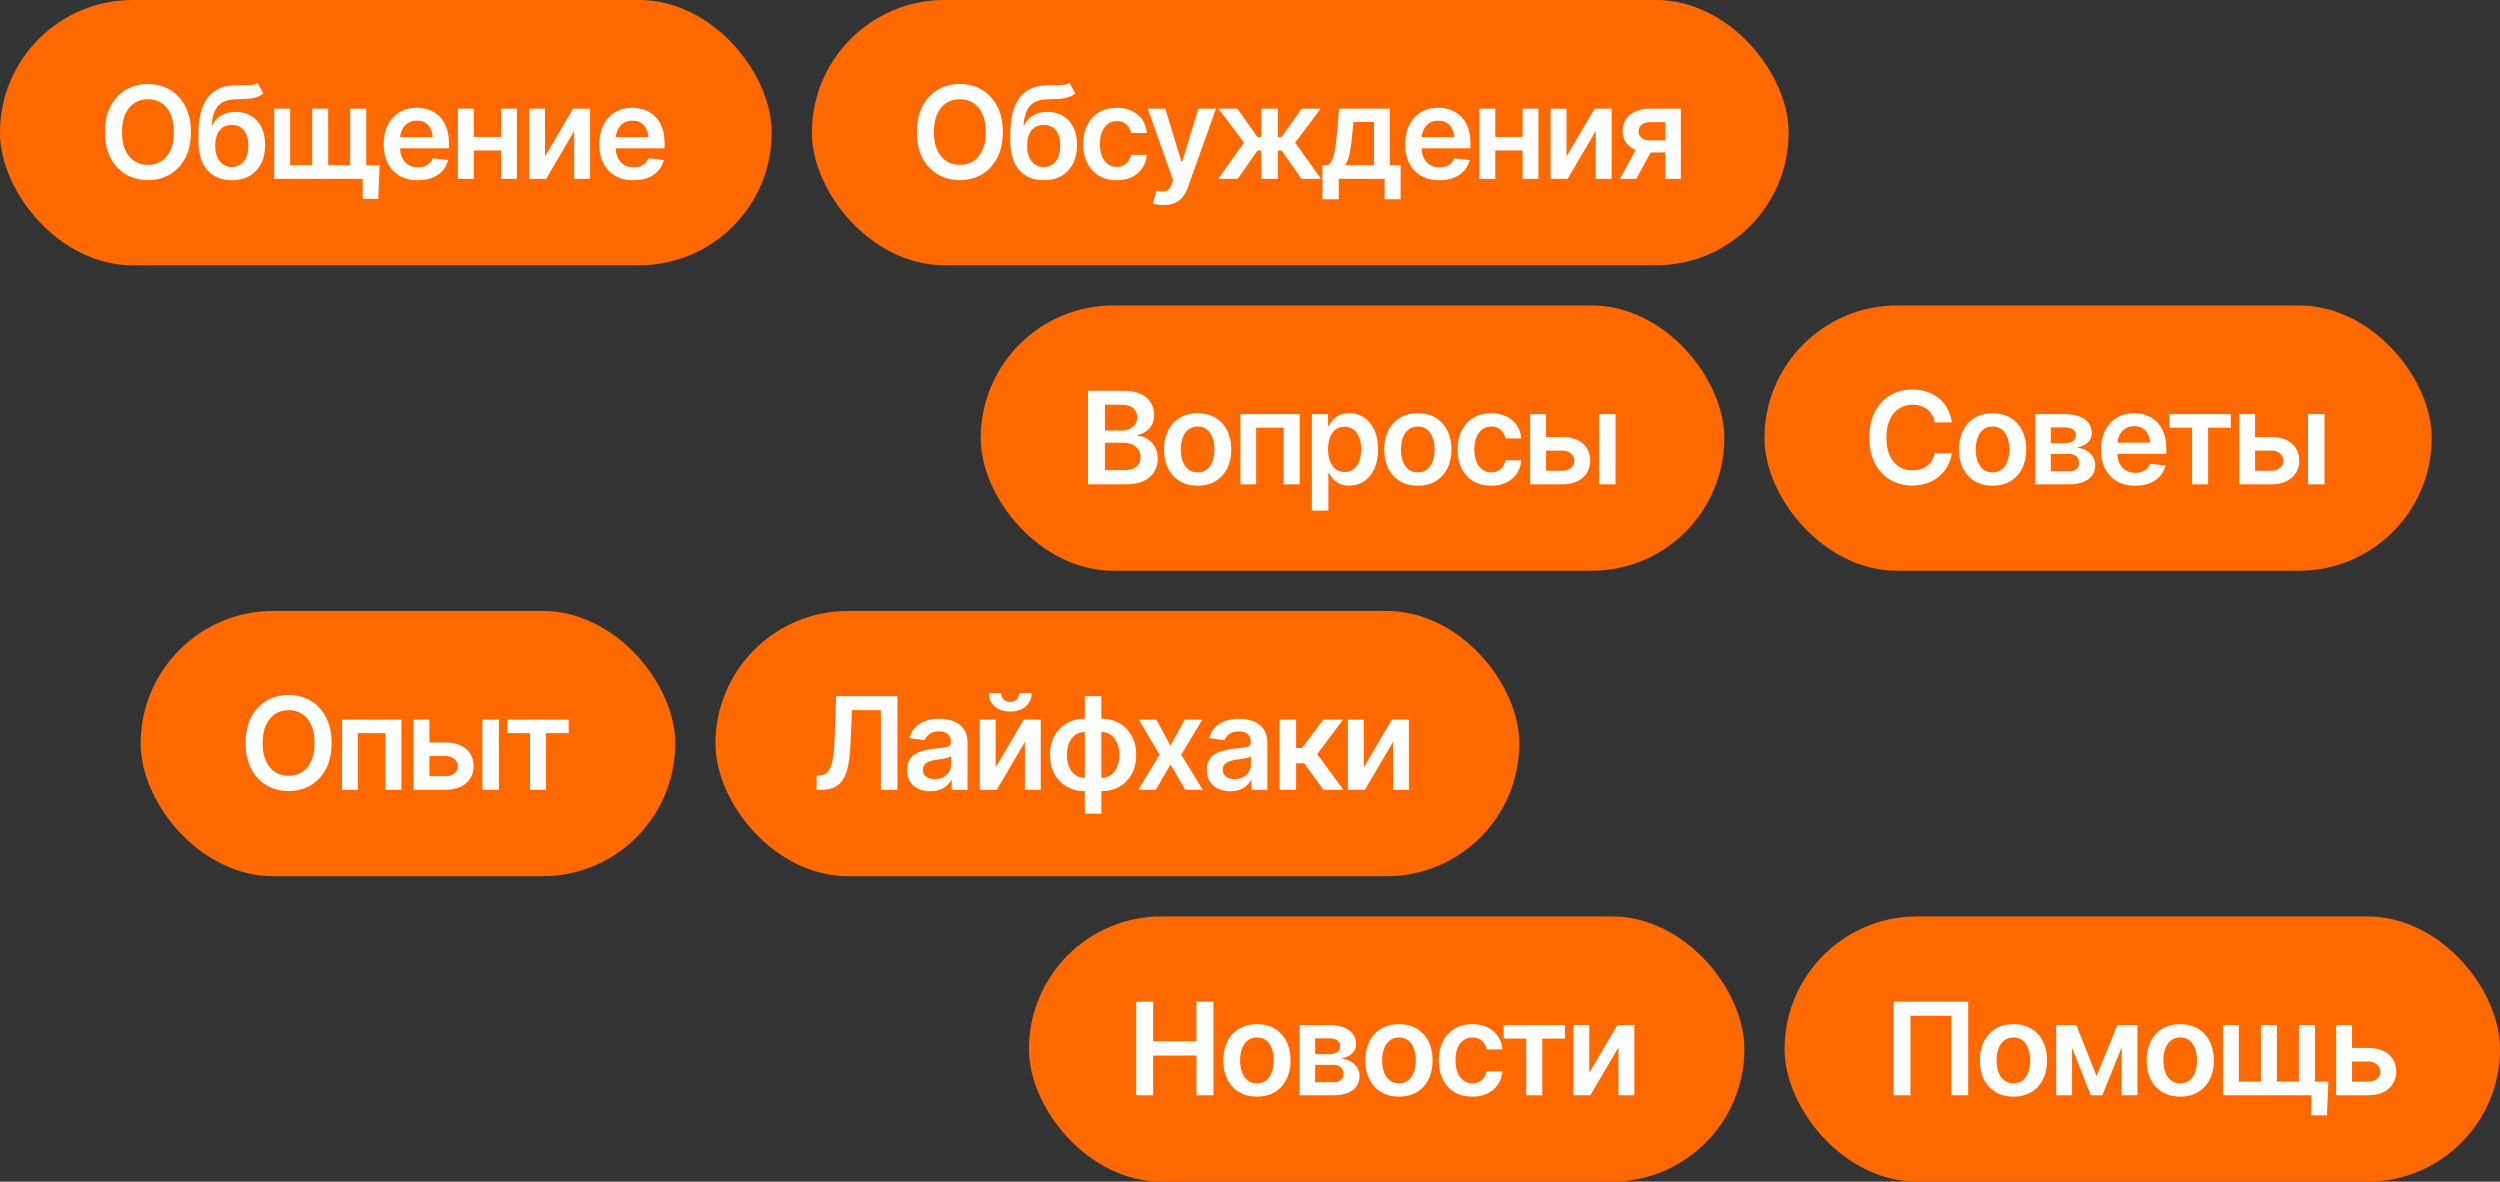 <?xml version="1.0" encoding="UTF-8"?> <svg xmlns="http://www.w3.org/2000/svg" width="622" height="294" viewBox="0 0 622 294" fill="none"><rect x="0" y="0" width="622" height="294" fill="#333333" stroke="none"/><rect width="192" height="66" rx="33" fill="#FF6900"></rect><path d="M36.812 44.812C34.781 44.812 32.953 44.339 31.328 43.391C29.713 42.443 28.438 41.078 27.5 39.297C26.573 37.516 26.109 35.375 26.109 32.875C26.109 30.365 26.573 28.219 27.5 26.438C28.438 24.646 29.713 23.276 31.328 22.328C32.953 21.38 34.781 20.906 36.812 20.906C38.854 20.906 40.677 21.38 42.281 22.328C43.885 23.276 45.156 24.646 46.094 26.438C47.031 28.219 47.5 30.365 47.5 32.875C47.5 35.375 47.031 37.516 46.094 39.297C45.156 41.078 43.885 42.443 42.281 43.391C40.677 44.339 38.854 44.812 36.812 44.812ZM36.812 41.031C38.073 41.031 39.188 40.719 40.156 40.094C41.125 39.469 41.885 38.552 42.438 37.344C42.99 36.125 43.266 34.635 43.266 32.875C43.266 31.104 42.99 29.609 42.438 28.391C41.885 27.172 41.125 26.25 40.156 25.625C39.188 25 38.073 24.688 36.812 24.688C35.552 24.688 34.432 25 33.453 25.625C32.484 26.25 31.724 27.172 31.172 28.391C30.62 29.609 30.344 31.104 30.344 32.875C30.344 34.635 30.62 36.125 31.172 37.344C31.724 38.552 32.484 39.469 33.453 40.094C34.432 40.719 35.552 41.031 36.812 41.031ZM64.062 20.594L65.516 23.234C65.005 23.682 64.432 24.005 63.797 24.203C63.172 24.401 62.432 24.531 61.578 24.594C60.734 24.646 59.734 24.682 58.578 24.703C57.276 24.734 56.214 24.979 55.391 25.438C54.568 25.896 53.932 26.594 53.484 27.531C53.047 28.469 52.766 29.667 52.641 31.125H52.828C53.37 30.052 54.13 29.234 55.109 28.672C56.099 28.109 57.255 27.828 58.578 27.828C60.026 27.828 61.302 28.151 62.406 28.797C63.521 29.443 64.391 30.38 65.016 31.609C65.651 32.839 65.963 34.328 65.953 36.078C65.963 37.87 65.63 39.422 64.953 40.734C64.276 42.047 63.318 43.062 62.078 43.781C60.839 44.49 59.375 44.844 57.688 44.844C55.135 44.844 53.109 44.016 51.609 42.359C50.12 40.693 49.37 38.26 49.359 35.062V33.516C49.37 29.401 50.135 26.338 51.656 24.328C53.188 22.307 55.458 21.271 58.469 21.219C59.365 21.198 60.167 21.193 60.875 21.203C61.583 21.213 62.203 21.182 62.734 21.109C63.266 21.026 63.708 20.854 64.062 20.594ZM57.703 41.562C58.547 41.552 59.271 41.333 59.875 40.906C60.49 40.469 60.964 39.849 61.297 39.047C61.63 38.245 61.792 37.292 61.781 36.188C61.792 35.104 61.63 34.182 61.297 33.422C60.964 32.651 60.49 32.068 59.875 31.672C59.26 31.276 58.521 31.078 57.656 31.078C57.021 31.078 56.453 31.193 55.953 31.422C55.453 31.641 55.021 31.969 54.656 32.406C54.302 32.844 54.031 33.38 53.844 34.016C53.656 34.651 53.557 35.375 53.547 36.188C53.536 37.823 53.901 39.125 54.641 40.094C55.38 41.062 56.401 41.552 57.703 41.562ZM94.453 41.125L94.109 49.5H90.234V44.5H88.172V41.125H94.453ZM68.234 27.031H72.188V41.109H77.672V27.031H81.656V41.109H87.125V27.031H91.125V44.5H68.234V27.031ZM103.938 44.844C102.188 44.844 100.677 44.479 99.406 43.75C98.135 43.01 97.156 41.969 96.469 40.625C95.792 39.281 95.453 37.698 95.453 35.875C95.453 34.073 95.792 32.495 96.469 31.141C97.146 29.776 98.099 28.713 99.328 27.953C100.557 27.193 102.005 26.812 103.672 26.812C104.745 26.812 105.76 26.984 106.719 27.328C107.688 27.672 108.542 28.203 109.281 28.922C110.031 29.641 110.62 30.557 111.047 31.672C111.474 32.776 111.688 34.094 111.688 35.625V36.906H97.375V34.141H109.641L107.719 34.953C107.719 33.964 107.568 33.104 107.266 32.375C106.964 31.635 106.516 31.057 105.922 30.641C105.328 30.224 104.589 30.016 103.703 30.016C102.818 30.016 102.062 30.224 101.438 30.641C100.812 31.057 100.339 31.62 100.016 32.328C99.693 33.026 99.531 33.807 99.531 34.672V36.594C99.531 37.656 99.713 38.568 100.078 39.328C100.453 40.078 100.974 40.651 101.641 41.047C102.318 41.443 103.104 41.641 104 41.641C104.583 41.641 105.115 41.557 105.594 41.391C106.083 41.224 106.5 40.974 106.844 40.641C107.198 40.297 107.469 39.875 107.656 39.375L111.5 39.828C111.25 40.839 110.786 41.724 110.109 42.484C109.443 43.234 108.583 43.818 107.531 44.234C106.49 44.641 105.292 44.844 103.938 44.844ZM125.891 34.062V37.438H116.625V34.062H125.891ZM117.875 27.031V44.5H113.922V27.031H117.875ZM128.609 27.031V44.5H124.656V27.031H128.609ZM135.594 38.922L142.594 27.031H146.812V44.5H142.859V32.594L135.875 44.5H131.641V27.031H135.594V38.922ZM157.594 44.844C155.844 44.844 154.333 44.479 153.062 43.75C151.792 43.01 150.812 41.969 150.125 40.625C149.448 39.281 149.109 37.698 149.109 35.875C149.109 34.073 149.448 32.495 150.125 31.141C150.802 29.776 151.755 28.713 152.984 27.953C154.214 27.193 155.661 26.812 157.328 26.812C158.401 26.812 159.417 26.984 160.375 27.328C161.344 27.672 162.198 28.203 162.938 28.922C163.688 29.641 164.276 30.557 164.703 31.672C165.13 32.776 165.344 34.094 165.344 35.625V36.906H151.031V34.141H163.297L161.375 34.953C161.375 33.964 161.224 33.104 160.922 32.375C160.62 31.635 160.172 31.057 159.578 30.641C158.984 30.224 158.245 30.016 157.359 30.016C156.474 30.016 155.719 30.224 155.094 30.641C154.469 31.057 153.995 31.62 153.672 32.328C153.349 33.026 153.188 33.807 153.188 34.672V36.594C153.188 37.656 153.37 38.568 153.734 39.328C154.109 40.078 154.63 40.651 155.297 41.047C155.974 41.443 156.76 41.641 157.656 41.641C158.24 41.641 158.771 41.557 159.25 41.391C159.74 41.224 160.156 40.974 160.5 40.641C160.854 40.297 161.125 39.875 161.312 39.375L165.156 39.828C164.906 40.839 164.443 41.724 163.766 42.484C163.099 43.234 162.24 43.818 161.188 44.234C160.146 44.641 158.948 44.844 157.594 44.844Z" fill="white"></path><rect x="35" y="152" width="133" height="66" rx="33" fill="#FF6900"></rect><path d="M71.812 196.812C69.781 196.812 67.953 196.339 66.328 195.391C64.713 194.443 63.438 193.078 62.5 191.297C61.573 189.516 61.109 187.375 61.109 184.875C61.109 182.365 61.573 180.219 62.5 178.438C63.438 176.646 64.713 175.276 66.328 174.328C67.953 173.38 69.781 172.906 71.812 172.906C73.854 172.906 75.677 173.38 77.281 174.328C78.885 175.276 80.156 176.646 81.094 178.438C82.031 180.219 82.5 182.365 82.5 184.875C82.5 187.375 82.031 189.516 81.094 191.297C80.156 193.078 78.885 194.443 77.281 195.391C75.677 196.339 73.854 196.812 71.812 196.812ZM71.812 193.031C73.073 193.031 74.188 192.719 75.156 192.094C76.125 191.469 76.885 190.552 77.438 189.344C77.99 188.125 78.266 186.635 78.266 184.875C78.266 183.104 77.99 181.609 77.438 180.391C76.885 179.172 76.125 178.25 75.156 177.625C74.188 177 73.073 176.688 71.812 176.688C70.552 176.688 69.432 177 68.453 177.625C67.484 178.25 66.724 179.172 66.172 180.391C65.62 181.609 65.344 183.104 65.344 184.875C65.344 186.635 65.62 188.125 66.172 189.344C66.724 190.552 67.484 191.469 68.453 192.094C69.432 192.719 70.552 193.031 71.812 193.031ZM85.109 196.5V179.031H99.859V196.5H95.875V182.406H89.031V196.5H85.109ZM105.688 184.734H110.828C113.047 184.724 114.766 185.266 115.984 186.359C117.214 187.443 117.828 188.859 117.828 190.609C117.828 191.755 117.552 192.771 117 193.656C116.448 194.542 115.651 195.24 114.609 195.75C113.568 196.25 112.307 196.5 110.828 196.5H102.891V179.031H106.844V193.125H110.828C111.714 193.125 112.443 192.901 113.016 192.453C113.599 191.995 113.891 191.401 113.891 190.672C113.891 189.911 113.599 189.292 113.016 188.812C112.443 188.333 111.714 188.099 110.828 188.109H105.688V184.734ZM120.016 196.5V179.031H124.125V196.5H120.016ZM126.219 182.406V179.031H141.484V182.406H135.844V196.5H131.859V182.406H126.219Z" fill="white"></path><rect x="178" y="152" width="200" height="66" rx="33" fill="#FF6900"></rect><path d="M203.172 196.5V193L203.844 192.953C204.74 192.911 205.448 192.594 205.969 192C206.49 191.406 206.88 190.453 207.141 189.141C207.401 187.828 207.568 186.073 207.641 183.875L208.031 173.219H223.281V196.5H219.156V176.688H211.969L211.594 185.188C211.49 187.729 211.214 189.839 210.766 191.516C210.318 193.193 209.583 194.443 208.562 195.266C207.552 196.089 206.141 196.5 204.328 196.5H203.172ZM231.516 196.859C230.401 196.859 229.401 196.661 228.516 196.266C227.63 195.859 226.932 195.266 226.422 194.484C225.911 193.703 225.656 192.74 225.656 191.594C225.656 190.615 225.839 189.802 226.203 189.156C226.568 188.51 227.062 187.995 227.688 187.609C228.323 187.224 229.036 186.932 229.828 186.734C230.62 186.526 231.438 186.38 232.281 186.297C233.312 186.182 234.146 186.083 234.781 186C235.417 185.917 235.875 185.781 236.156 185.594C236.448 185.406 236.594 185.115 236.594 184.719V184.641C236.594 183.797 236.344 183.141 235.844 182.672C235.344 182.203 234.615 181.969 233.656 181.969C232.646 181.969 231.844 182.188 231.25 182.625C230.667 183.062 230.271 183.578 230.062 184.172L226.234 183.625C226.536 182.562 227.036 181.677 227.734 180.969C228.432 180.25 229.281 179.714 230.281 179.359C231.292 178.995 232.406 178.812 233.625 178.812C234.458 178.812 235.292 178.911 236.125 179.109C236.958 179.297 237.724 179.62 238.422 180.078C239.12 180.536 239.677 181.151 240.094 181.922C240.51 182.693 240.719 183.656 240.719 184.812V196.5H236.766V194.094H236.641C236.391 194.573 236.036 195.026 235.578 195.453C235.13 195.87 234.568 196.208 233.891 196.469C233.224 196.729 232.432 196.859 231.516 196.859ZM232.562 193.828C233.396 193.828 234.115 193.667 234.719 193.344C235.323 193.01 235.792 192.573 236.125 192.031C236.458 191.479 236.625 190.88 236.625 190.234V188.188C236.49 188.292 236.271 188.391 235.969 188.484C235.667 188.568 235.323 188.646 234.938 188.719C234.552 188.792 234.172 188.854 233.797 188.906C233.432 188.958 233.115 189 232.844 189.031C232.229 189.115 231.677 189.255 231.188 189.453C230.708 189.641 230.328 189.901 230.047 190.234C229.766 190.568 229.625 191 229.625 191.531C229.625 192.292 229.901 192.865 230.453 193.25C231.005 193.635 231.708 193.828 232.562 193.828ZM247.719 190.922L254.719 179.031H258.938V196.5H254.984V184.594L248 196.5H243.766V179.031H247.719V190.922ZM251.328 177.031C249.755 177.031 248.474 176.609 247.484 175.766C246.505 174.922 246.016 173.818 246.016 172.453H249.094C249.094 173.109 249.297 173.641 249.703 174.047C250.109 174.443 250.651 174.641 251.328 174.641C252.005 174.641 252.547 174.443 252.953 174.047C253.359 173.641 253.562 173.109 253.562 172.453H256.656C256.656 173.818 256.161 174.922 255.172 175.766C254.193 176.609 252.911 177.031 251.328 177.031ZM269.906 202.438V173.219H274.016V202.438H269.906ZM269.906 196.844C268.625 196.844 267.453 196.63 266.391 196.203C265.328 195.766 264.411 195.151 263.641 194.359C262.87 193.557 262.276 192.609 261.859 191.516C261.443 190.411 261.234 189.188 261.234 187.844C261.234 186.5 261.443 185.276 261.859 184.172C262.276 183.068 262.87 182.115 263.641 181.312C264.411 180.51 265.328 179.896 266.391 179.469C267.453 179.031 268.625 178.812 269.906 178.812H270.781V196.844H269.906ZM269.906 193.531H270.422V182.125H269.906C268.927 182.125 268.104 182.385 267.438 182.906C266.781 183.427 266.281 184.12 265.938 184.984C265.604 185.849 265.438 186.802 265.438 187.844C265.438 188.625 265.531 189.359 265.719 190.047C265.917 190.734 266.203 191.339 266.578 191.859C266.953 192.38 267.417 192.792 267.969 193.094C268.531 193.385 269.177 193.531 269.906 193.531ZM274.016 196.844H273.156V178.812H274.016C275.297 178.812 276.469 179.031 277.531 179.469C278.594 179.896 279.51 180.51 280.281 181.312C281.052 182.115 281.646 183.068 282.062 184.172C282.479 185.276 282.688 186.5 282.688 187.844C282.688 189.188 282.479 190.411 282.062 191.516C281.646 192.609 281.052 193.557 280.281 194.359C279.51 195.151 278.594 195.766 277.531 196.203C276.469 196.63 275.297 196.844 274.016 196.844ZM274.016 193.531C274.745 193.531 275.391 193.385 275.953 193.094C276.516 192.792 276.984 192.38 277.359 191.859C277.734 191.339 278.016 190.734 278.203 190.047C278.401 189.359 278.5 188.625 278.5 187.844C278.5 186.802 278.328 185.849 277.984 184.984C277.641 184.12 277.135 183.427 276.469 182.906C275.812 182.385 274.995 182.125 274.016 182.125H273.531V193.531H274.016ZM287.688 179.031L291.203 185.5L294.781 179.031H299.141L293.891 187.781L299.234 196.5H294.906L291.203 190.219L287.562 196.5H283.203L288.5 187.781L283.328 179.031H287.688ZM306.109 196.859C304.995 196.859 303.995 196.661 303.109 196.266C302.224 195.859 301.526 195.266 301.016 194.484C300.505 193.703 300.25 192.74 300.25 191.594C300.25 190.615 300.432 189.802 300.797 189.156C301.161 188.51 301.656 187.995 302.281 187.609C302.917 187.224 303.63 186.932 304.422 186.734C305.214 186.526 306.031 186.38 306.875 186.297C307.906 186.182 308.74 186.083 309.375 186C310.01 185.917 310.469 185.781 310.75 185.594C311.042 185.406 311.188 185.115 311.188 184.719V184.641C311.188 183.797 310.938 183.141 310.438 182.672C309.938 182.203 309.208 181.969 308.25 181.969C307.24 181.969 306.438 182.188 305.844 182.625C305.26 183.062 304.865 183.578 304.656 184.172L300.828 183.625C301.13 182.562 301.63 181.677 302.328 180.969C303.026 180.25 303.875 179.714 304.875 179.359C305.885 178.995 307 178.812 308.219 178.812C309.052 178.812 309.885 178.911 310.719 179.109C311.552 179.297 312.318 179.62 313.016 180.078C313.714 180.536 314.271 181.151 314.688 181.922C315.104 182.693 315.312 183.656 315.312 184.812V196.5H311.359V194.094H311.234C310.984 194.573 310.63 195.026 310.172 195.453C309.724 195.87 309.161 196.208 308.484 196.469C307.818 196.729 307.026 196.859 306.109 196.859ZM307.156 193.828C307.99 193.828 308.708 193.667 309.312 193.344C309.917 193.01 310.385 192.573 310.719 192.031C311.052 191.479 311.219 190.88 311.219 190.234V188.188C311.083 188.292 310.865 188.391 310.562 188.484C310.26 188.568 309.917 188.646 309.531 188.719C309.146 188.792 308.766 188.854 308.391 188.906C308.026 188.958 307.708 189 307.438 189.031C306.823 189.115 306.271 189.255 305.781 189.453C305.302 189.641 304.922 189.901 304.641 190.234C304.359 190.568 304.219 191 304.219 191.531C304.219 192.292 304.495 192.865 305.047 193.25C305.599 193.635 306.302 193.828 307.156 193.828ZM318.359 196.5V179.031H322.469V186.094H323.969L329.234 179.031H334.172L327.719 187.625L334.234 196.5H329.266L324.469 189.906H322.469V196.5H318.359ZM339.312 190.922L346.312 179.031H350.531V196.5H346.578V184.594L339.594 196.5H335.359V179.031H339.312V190.922Z" fill="white"></path><rect x="256" y="228" width="178" height="66" rx="33" fill="#FF6900"></rect><path d="M282.688 272.5V249.219H286.906V259.078H297.688V249.219H301.906V272.5H297.688V262.625H286.906V272.5H282.688ZM312.719 272.844C311.01 272.844 309.531 272.469 308.281 271.719C307.031 270.969 306.062 269.917 305.375 268.562C304.698 267.208 304.359 265.635 304.359 263.844C304.359 262.042 304.698 260.464 305.375 259.109C306.062 257.745 307.031 256.688 308.281 255.938C309.531 255.188 311.01 254.812 312.719 254.812C314.427 254.812 315.906 255.188 317.156 255.938C318.406 256.688 319.375 257.745 320.062 259.109C320.75 260.464 321.094 262.042 321.094 263.844C321.094 265.635 320.75 267.208 320.062 268.562C319.375 269.917 318.406 270.969 317.156 271.719C315.906 272.469 314.427 272.844 312.719 272.844ZM312.719 269.531C313.667 269.531 314.448 269.281 315.062 268.781C315.677 268.271 316.135 267.583 316.438 266.719C316.75 265.854 316.906 264.896 316.906 263.844C316.906 262.771 316.75 261.802 316.438 260.938C316.135 260.073 315.677 259.391 315.062 258.891C314.448 258.38 313.667 258.125 312.719 258.125C311.792 258.125 311.016 258.38 310.391 258.891C309.766 259.391 309.297 260.073 308.984 260.938C308.682 261.802 308.531 262.771 308.531 263.844C308.531 264.896 308.682 265.854 308.984 266.719C309.297 267.583 309.766 268.271 310.391 268.781C311.016 269.281 311.792 269.531 312.719 269.531ZM323.359 272.5V255.031H330.688C332.75 255.042 334.38 255.464 335.578 256.297C336.786 257.12 337.391 258.266 337.391 259.734C337.391 260.724 337.052 261.526 336.375 262.141C335.698 262.745 334.781 263.156 333.625 263.375C334.531 263.448 335.328 263.682 336.016 264.078C336.714 264.464 337.26 264.969 337.656 265.594C338.052 266.219 338.25 266.943 338.25 267.766C338.25 268.724 337.995 269.562 337.484 270.281C336.984 270.99 336.255 271.536 335.297 271.922C334.349 272.307 333.188 272.5 331.812 272.5H323.359ZM327.203 269.25H331.812C332.573 269.26 333.167 269.089 333.594 268.734C334.031 268.37 334.245 267.875 334.234 267.25C334.245 266.531 334.031 265.969 333.594 265.562C333.167 265.146 332.573 264.938 331.812 264.938H327.203V269.25ZM327.203 262.281H330.766C331.599 262.271 332.255 262.089 332.734 261.734C333.214 261.38 333.453 260.896 333.453 260.281C333.453 259.667 333.208 259.193 332.719 258.859C332.229 258.516 331.552 258.344 330.688 258.344H327.203V262.281ZM348.062 272.844C346.354 272.844 344.875 272.469 343.625 271.719C342.375 270.969 341.406 269.917 340.719 268.562C340.042 267.208 339.703 265.635 339.703 263.844C339.703 262.042 340.042 260.464 340.719 259.109C341.406 257.745 342.375 256.688 343.625 255.938C344.875 255.188 346.354 254.812 348.062 254.812C349.771 254.812 351.25 255.188 352.5 255.938C353.75 256.688 354.719 257.745 355.406 259.109C356.094 260.464 356.438 262.042 356.438 263.844C356.438 265.635 356.094 267.208 355.406 268.562C354.719 269.917 353.75 270.969 352.5 271.719C351.25 272.469 349.771 272.844 348.062 272.844ZM348.062 269.531C349.01 269.531 349.792 269.281 350.406 268.781C351.021 268.271 351.479 267.583 351.781 266.719C352.094 265.854 352.25 264.896 352.25 263.844C352.25 262.771 352.094 261.802 351.781 260.938C351.479 260.073 351.021 259.391 350.406 258.891C349.792 258.38 349.01 258.125 348.062 258.125C347.135 258.125 346.359 258.38 345.734 258.891C345.109 259.391 344.641 260.073 344.328 260.938C344.026 261.802 343.875 262.771 343.875 263.844C343.875 264.896 344.026 265.854 344.328 266.719C344.641 267.583 345.109 268.271 345.734 268.781C346.359 269.281 347.135 269.531 348.062 269.531ZM366.312 272.844C364.573 272.844 363.078 272.464 361.828 271.703C360.578 270.932 359.62 269.87 358.953 268.516C358.286 267.161 357.953 265.604 357.953 263.844C357.953 262.062 358.292 260.495 358.969 259.141C359.646 257.786 360.609 256.729 361.859 255.969C363.109 255.198 364.583 254.812 366.281 254.812C367.708 254.812 368.969 255.073 370.062 255.594C371.156 256.115 372.026 256.849 372.672 257.797C373.328 258.734 373.703 259.833 373.797 261.094H369.859C369.755 260.531 369.552 260.026 369.25 259.578C368.948 259.13 368.552 258.776 368.062 258.516C367.583 258.255 367.01 258.125 366.344 258.125C365.5 258.125 364.76 258.354 364.125 258.812C363.5 259.26 363.01 259.906 362.656 260.75C362.302 261.594 362.125 262.604 362.125 263.781C362.125 264.969 362.297 265.995 362.641 266.859C362.984 267.714 363.474 268.375 364.109 268.844C364.745 269.302 365.49 269.531 366.344 269.531C367.25 269.531 368.016 269.266 368.641 268.734C369.276 268.203 369.682 267.469 369.859 266.531H373.797C373.703 267.771 373.339 268.865 372.703 269.812C372.068 270.76 371.208 271.505 370.125 272.047C369.042 272.578 367.771 272.844 366.312 272.844ZM374.094 258.406V255.031H389.359V258.406H383.719V272.5H379.734V258.406H374.094ZM395.406 266.922L402.406 255.031H406.625V272.5H402.672V260.594L395.688 272.5H391.453V255.031H395.406V266.922Z" fill="white"></path><rect x="444" y="228" width="178" height="66" rx="33" fill="#FF6900"></rect><path d="M489.688 249.219V272.5H485.5V252.719H475.328V272.5H471.141V249.219H489.688ZM500.938 272.844C499.229 272.844 497.75 272.469 496.5 271.719C495.25 270.969 494.281 269.917 493.594 268.562C492.917 267.208 492.578 265.635 492.578 263.844C492.578 262.042 492.917 260.464 493.594 259.109C494.281 257.745 495.25 256.688 496.5 255.938C497.75 255.188 499.229 254.812 500.938 254.812C502.646 254.812 504.125 255.188 505.375 255.938C506.625 256.688 507.594 257.745 508.281 259.109C508.969 260.464 509.312 262.042 509.312 263.844C509.312 265.635 508.969 267.208 508.281 268.562C507.594 269.917 506.625 270.969 505.375 271.719C504.125 272.469 502.646 272.844 500.938 272.844ZM500.938 269.531C501.885 269.531 502.667 269.281 503.281 268.781C503.896 268.271 504.354 267.583 504.656 266.719C504.969 265.854 505.125 264.896 505.125 263.844C505.125 262.771 504.969 261.802 504.656 260.938C504.354 260.073 503.896 259.391 503.281 258.891C502.667 258.38 501.885 258.125 500.938 258.125C500.01 258.125 499.234 258.38 498.609 258.891C497.984 259.391 497.516 260.073 497.203 260.938C496.901 261.802 496.75 262.771 496.75 263.844C496.75 264.896 496.901 265.854 497.203 266.719C497.516 267.583 497.984 268.271 498.609 268.781C499.234 269.281 500.01 269.531 500.938 269.531ZM521.625 267.719L526.812 255.031H530.109L523.062 272.5H520.188L513.281 255.031H516.578L521.625 267.719ZM515.531 255.031V272.5H511.578V255.031H515.531ZM527.875 272.5V255.031H531.797V272.5H527.875ZM542.438 272.844C540.729 272.844 539.25 272.469 538 271.719C536.75 270.969 535.781 269.917 535.094 268.562C534.417 267.208 534.078 265.635 534.078 263.844C534.078 262.042 534.417 260.464 535.094 259.109C535.781 257.745 536.75 256.688 538 255.938C539.25 255.188 540.729 254.812 542.438 254.812C544.146 254.812 545.625 255.188 546.875 255.938C548.125 256.688 549.094 257.745 549.781 259.109C550.469 260.464 550.812 262.042 550.812 263.844C550.812 265.635 550.469 267.208 549.781 268.562C549.094 269.917 548.125 270.969 546.875 271.719C545.625 272.469 544.146 272.844 542.438 272.844ZM542.438 269.531C543.385 269.531 544.167 269.281 544.781 268.781C545.396 268.271 545.854 267.583 546.156 266.719C546.469 265.854 546.625 264.896 546.625 263.844C546.625 262.771 546.469 261.802 546.156 260.938C545.854 260.073 545.396 259.391 544.781 258.891C544.167 258.38 543.385 258.125 542.438 258.125C541.51 258.125 540.734 258.38 540.109 258.891C539.484 259.391 539.016 260.073 538.703 260.938C538.401 261.802 538.25 262.771 538.25 263.844C538.25 264.896 538.401 265.854 538.703 266.719C539.016 267.583 539.484 268.271 540.109 268.781C540.734 269.281 541.51 269.531 542.438 269.531ZM579.297 269.125L578.953 277.5H575.078V272.5H573.016V269.125H579.297ZM553.078 255.031H557.031V269.109H562.516V255.031H566.5V269.109H571.969V255.031H575.969V272.5H553.078V255.031ZM584.031 260.734H589.172C591.391 260.724 593.109 261.266 594.328 262.359C595.557 263.443 596.172 264.859 596.172 266.609C596.172 267.755 595.896 268.771 595.344 269.656C594.792 270.542 593.995 271.24 592.953 271.75C591.911 272.25 590.651 272.5 589.172 272.5H581.234V255.031H585.188V269.125H589.172C590.057 269.125 590.786 268.901 591.359 268.453C591.943 267.995 592.234 267.401 592.234 266.672C592.234 265.911 591.943 265.292 591.359 264.812C590.786 264.333 590.057 264.099 589.172 264.109H584.031V260.734Z" fill="white"></path><rect x="202" width="243" height="66" rx="33" fill="#FF6900"></rect><path d="M238.812 44.812C236.781 44.812 234.953 44.339 233.328 43.391C231.714 42.443 230.438 41.078 229.5 39.297C228.573 37.516 228.109 35.375 228.109 32.875C228.109 30.365 228.573 28.219 229.5 26.438C230.438 24.646 231.714 23.276 233.328 22.328C234.953 21.38 236.781 20.906 238.812 20.906C240.854 20.906 242.677 21.38 244.281 22.328C245.885 23.276 247.156 24.646 248.094 26.438C249.031 28.219 249.5 30.365 249.5 32.875C249.5 35.375 249.031 37.516 248.094 39.297C247.156 41.078 245.885 42.443 244.281 43.391C242.677 44.339 240.854 44.812 238.812 44.812ZM238.812 41.031C240.073 41.031 241.188 40.719 242.156 40.094C243.125 39.469 243.885 38.552 244.438 37.344C244.99 36.125 245.266 34.635 245.266 32.875C245.266 31.104 244.99 29.609 244.438 28.391C243.885 27.172 243.125 26.25 242.156 25.625C241.188 25 240.073 24.688 238.812 24.688C237.552 24.688 236.432 25 235.453 25.625C234.484 26.25 233.724 27.172 233.172 28.391C232.62 29.609 232.344 31.104 232.344 32.875C232.344 34.635 232.62 36.125 233.172 37.344C233.724 38.552 234.484 39.469 235.453 40.094C236.432 40.719 237.552 41.031 238.812 41.031ZM266.062 20.594L267.516 23.234C267.005 23.682 266.432 24.005 265.797 24.203C265.172 24.401 264.432 24.531 263.578 24.594C262.734 24.646 261.734 24.682 260.578 24.703C259.276 24.734 258.214 24.979 257.391 25.438C256.568 25.896 255.932 26.594 255.484 27.531C255.047 28.469 254.766 29.667 254.641 31.125H254.828C255.37 30.052 256.13 29.234 257.109 28.672C258.099 28.109 259.255 27.828 260.578 27.828C262.026 27.828 263.302 28.151 264.406 28.797C265.521 29.443 266.391 30.38 267.016 31.609C267.651 32.839 267.964 34.328 267.953 36.078C267.964 37.87 267.63 39.422 266.953 40.734C266.276 42.047 265.318 43.062 264.078 43.781C262.839 44.49 261.375 44.844 259.688 44.844C257.135 44.844 255.109 44.016 253.609 42.359C252.12 40.693 251.37 38.26 251.359 35.062V33.516C251.37 29.401 252.135 26.338 253.656 24.328C255.188 22.307 257.458 21.271 260.469 21.219C261.365 21.198 262.167 21.193 262.875 21.203C263.583 21.213 264.203 21.182 264.734 21.109C265.266 21.026 265.708 20.854 266.062 20.594ZM259.703 41.562C260.547 41.552 261.271 41.333 261.875 40.906C262.49 40.469 262.964 39.849 263.297 39.047C263.63 38.245 263.792 37.292 263.781 36.188C263.792 35.104 263.63 34.182 263.297 33.422C262.964 32.651 262.49 32.068 261.875 31.672C261.26 31.276 260.521 31.078 259.656 31.078C259.021 31.078 258.453 31.193 257.953 31.422C257.453 31.641 257.021 31.969 256.656 32.406C256.302 32.844 256.031 33.38 255.844 34.016C255.656 34.651 255.557 35.375 255.547 36.188C255.536 37.823 255.901 39.125 256.641 40.094C257.38 41.062 258.401 41.552 259.703 41.562ZM277.844 44.844C276.104 44.844 274.609 44.464 273.359 43.703C272.109 42.932 271.151 41.87 270.484 40.516C269.818 39.161 269.484 37.604 269.484 35.844C269.484 34.062 269.823 32.495 270.5 31.141C271.177 29.787 272.141 28.729 273.391 27.969C274.641 27.198 276.115 26.812 277.812 26.812C279.24 26.812 280.5 27.073 281.594 27.594C282.688 28.115 283.557 28.849 284.203 29.797C284.859 30.734 285.234 31.833 285.328 33.094H281.391C281.286 32.531 281.083 32.026 280.781 31.578C280.479 31.13 280.083 30.776 279.594 30.516C279.115 30.255 278.542 30.125 277.875 30.125C277.031 30.125 276.292 30.354 275.656 30.812C275.031 31.26 274.542 31.906 274.188 32.75C273.833 33.594 273.656 34.604 273.656 35.781C273.656 36.969 273.828 37.995 274.172 38.859C274.516 39.714 275.005 40.375 275.641 40.844C276.276 41.302 277.021 41.531 277.875 41.531C278.781 41.531 279.547 41.266 280.172 40.734C280.807 40.203 281.214 39.469 281.391 38.531H285.328C285.234 39.771 284.87 40.865 284.234 41.812C283.599 42.76 282.74 43.505 281.656 44.047C280.573 44.578 279.302 44.844 277.844 44.844ZM289.516 51.031C288.953 51.042 288.432 51 287.953 50.906C287.484 50.823 287.104 50.724 286.812 50.609L287.781 47.406L287.984 47.469C288.818 47.688 289.526 47.703 290.109 47.516C290.703 47.328 291.177 46.76 291.531 45.812L291.875 44.875L285.562 27.031H289.922L293.938 40.234H294.125L298.156 27.031H302.547L295.547 46.609C295.224 47.536 294.797 48.328 294.266 48.984C293.734 49.651 293.078 50.156 292.297 50.5C291.516 50.854 290.589 51.031 289.516 51.031ZM303.078 44.5L309.516 35.484L303.125 27.031H307.859L312.844 34.094H313.812V27.031H317.938V34.094H318.891L323.844 27.031H328.594L322.234 35.484L328.656 44.5H323.812L318.859 37.453H317.938V44.5H313.812V37.453H312.891L307.922 44.5H303.078ZM329.031 49.578V41.109H330.406C330.781 40.828 331.094 40.443 331.344 39.953C331.594 39.453 331.797 38.865 331.953 38.188C332.12 37.5 332.255 36.734 332.359 35.891C332.474 35.047 332.573 34.141 332.656 33.172L333.156 27.031H345.781V41.109H348.469V49.578H344.5V44.5H333.078V49.578H329.031ZM334.641 41.109H341.844V30.359H336.734L336.453 33.172C336.307 35.016 336.104 36.599 335.844 37.922C335.594 39.234 335.193 40.297 334.641 41.109ZM358.094 44.844C356.344 44.844 354.833 44.479 353.562 43.75C352.292 43.01 351.312 41.969 350.625 40.625C349.948 39.281 349.609 37.698 349.609 35.875C349.609 34.073 349.948 32.495 350.625 31.141C351.302 29.776 352.255 28.713 353.484 27.953C354.714 27.193 356.161 26.812 357.828 26.812C358.901 26.812 359.917 26.984 360.875 27.328C361.844 27.672 362.698 28.203 363.438 28.922C364.188 29.641 364.776 30.557 365.203 31.672C365.63 32.776 365.844 34.094 365.844 35.625V36.906H351.531V34.141H363.797L361.875 34.953C361.875 33.964 361.724 33.104 361.422 32.375C361.12 31.635 360.672 31.057 360.078 30.641C359.484 30.224 358.745 30.016 357.859 30.016C356.974 30.016 356.219 30.224 355.594 30.641C354.969 31.057 354.495 31.62 354.172 32.328C353.849 33.026 353.688 33.807 353.688 34.672V36.594C353.688 37.656 353.87 38.568 354.234 39.328C354.609 40.078 355.13 40.651 355.797 41.047C356.474 41.443 357.26 41.641 358.156 41.641C358.74 41.641 359.271 41.557 359.75 41.391C360.24 41.224 360.656 40.974 361 40.641C361.354 40.297 361.625 39.875 361.812 39.375L365.656 39.828C365.406 40.839 364.943 41.724 364.266 42.484C363.599 43.234 362.74 43.818 361.688 44.234C360.646 44.641 359.448 44.844 358.094 44.844ZM380.047 34.062V37.438H370.781V34.062H380.047ZM372.031 27.031V44.5H368.078V27.031H372.031ZM382.766 27.031V44.5H378.812V27.031H382.766ZM389.75 38.922L396.75 27.031H400.969V44.5H397.016V32.594L390.031 44.5H385.797V27.031H389.75V38.922ZM414.328 44.5V30.391H410.594C409.656 30.391 408.932 30.609 408.422 31.047C407.922 31.484 407.677 32.031 407.688 32.688C407.677 33.333 407.911 33.87 408.391 34.297C408.87 34.714 409.562 34.927 410.469 34.938H415.625V37.938H410.469C409.073 37.938 407.87 37.719 406.859 37.281C405.849 36.833 405.068 36.208 404.516 35.406C403.974 34.604 403.703 33.661 403.703 32.578C403.703 31.463 403.979 30.495 404.531 29.672C405.094 28.838 405.891 28.193 406.922 27.734C407.953 27.266 409.177 27.031 410.594 27.031H418.188V44.5H414.328ZM403.047 44.5L407.938 35.531H412L407.109 44.5H403.047Z" fill="white"></path><rect x="244" y="76" width="185" height="66" rx="33" fill="#FF6900"></rect><path d="M270.688 120.5V97.219H279.625C281.302 97.219 282.698 97.484 283.812 98.016C284.927 98.537 285.76 99.255 286.312 100.172C286.865 101.078 287.141 102.104 287.141 103.25C287.141 104.198 286.958 105.01 286.594 105.688C286.24 106.354 285.755 106.896 285.141 107.312C284.526 107.729 283.839 108.031 283.078 108.219V108.453C283.911 108.484 284.703 108.734 285.453 109.203C286.214 109.661 286.833 110.307 287.312 111.141C287.802 111.974 288.047 112.979 288.047 114.156C288.047 115.365 287.755 116.448 287.172 117.406C286.599 118.354 285.724 119.109 284.547 119.672C283.38 120.224 281.906 120.5 280.125 120.5H270.688ZM274.906 116.984H279.438C280.969 116.984 282.073 116.688 282.75 116.094C283.438 115.5 283.781 114.745 283.781 113.828C283.781 113.13 283.609 112.505 283.266 111.953C282.922 111.401 282.432 110.964 281.797 110.641C281.172 110.318 280.432 110.156 279.578 110.156H274.906V116.984ZM274.906 107.125H279.094C279.812 107.125 280.464 106.99 281.047 106.719C281.63 106.448 282.089 106.068 282.422 105.578C282.766 105.078 282.938 104.49 282.938 103.812C282.938 102.917 282.62 102.177 281.984 101.594C281.349 101 280.417 100.703 279.188 100.703H274.906V107.125ZM297.969 120.844C296.26 120.844 294.781 120.469 293.531 119.719C292.281 118.969 291.312 117.917 290.625 116.562C289.948 115.208 289.609 113.635 289.609 111.844C289.609 110.042 289.948 108.464 290.625 107.109C291.312 105.745 292.281 104.688 293.531 103.938C294.781 103.188 296.26 102.812 297.969 102.812C299.677 102.812 301.156 103.188 302.406 103.938C303.656 104.688 304.625 105.745 305.312 107.109C306 108.464 306.344 110.042 306.344 111.844C306.344 113.635 306 115.208 305.312 116.562C304.625 117.917 303.656 118.969 302.406 119.719C301.156 120.469 299.677 120.844 297.969 120.844ZM297.969 117.531C298.917 117.531 299.698 117.281 300.312 116.781C300.927 116.271 301.385 115.583 301.688 114.719C302 113.854 302.156 112.896 302.156 111.844C302.156 110.771 302 109.802 301.688 108.938C301.385 108.073 300.927 107.391 300.312 106.891C299.698 106.38 298.917 106.125 297.969 106.125C297.042 106.125 296.266 106.38 295.641 106.891C295.016 107.391 294.547 108.073 294.234 108.938C293.932 109.802 293.781 110.771 293.781 111.844C293.781 112.896 293.932 113.854 294.234 114.719C294.547 115.583 295.016 116.271 295.641 116.781C296.266 117.281 297.042 117.531 297.969 117.531ZM308.609 120.5V103.031H323.359V120.5H319.375V106.406H312.531V120.5H308.609ZM326.391 127.031V103.031H330.422V105.922H330.672C330.88 105.505 331.177 105.057 331.562 104.578C331.948 104.089 332.469 103.672 333.125 103.328C333.792 102.984 334.641 102.812 335.672 102.812C337.016 102.812 338.229 103.156 339.312 103.844C340.396 104.531 341.255 105.542 341.891 106.875C342.536 108.208 342.859 109.849 342.859 111.797C342.859 113.714 342.547 115.344 341.922 116.688C341.297 118.031 340.438 119.057 339.344 119.766C338.26 120.464 337.031 120.812 335.656 120.812C334.667 120.812 333.839 120.646 333.172 120.312C332.516 119.969 331.984 119.562 331.578 119.094C331.182 118.615 330.88 118.161 330.672 117.734H330.5V127.031H326.391ZM334.531 117.438C335.438 117.438 336.193 117.193 336.797 116.703C337.411 116.214 337.875 115.542 338.188 114.688C338.5 113.833 338.656 112.865 338.656 111.781C338.656 110.698 338.5 109.734 338.188 108.891C337.875 108.047 337.417 107.385 336.812 106.906C336.208 106.427 335.448 106.188 334.531 106.188C333.646 106.188 332.896 106.417 332.281 106.875C331.677 107.333 331.214 107.984 330.891 108.828C330.578 109.661 330.422 110.646 330.422 111.781C330.422 112.906 330.578 113.896 330.891 114.75C331.214 115.594 331.682 116.255 332.297 116.734C332.911 117.203 333.656 117.438 334.531 117.438ZM352.75 120.844C351.042 120.844 349.562 120.469 348.312 119.719C347.062 118.969 346.094 117.917 345.406 116.562C344.729 115.208 344.391 113.635 344.391 111.844C344.391 110.042 344.729 108.464 345.406 107.109C346.094 105.745 347.062 104.688 348.312 103.938C349.562 103.188 351.042 102.812 352.75 102.812C354.458 102.812 355.938 103.188 357.188 103.938C358.438 104.688 359.406 105.745 360.094 107.109C360.781 108.464 361.125 110.042 361.125 111.844C361.125 113.635 360.781 115.208 360.094 116.562C359.406 117.917 358.438 118.969 357.188 119.719C355.938 120.469 354.458 120.844 352.75 120.844ZM352.75 117.531C353.698 117.531 354.479 117.281 355.094 116.781C355.708 116.271 356.167 115.583 356.469 114.719C356.781 113.854 356.938 112.896 356.938 111.844C356.938 110.771 356.781 109.802 356.469 108.938C356.167 108.073 355.708 107.391 355.094 106.891C354.479 106.38 353.698 106.125 352.75 106.125C351.823 106.125 351.047 106.38 350.422 106.891C349.797 107.391 349.328 108.073 349.016 108.938C348.714 109.802 348.562 110.771 348.562 111.844C348.562 112.896 348.714 113.854 349.016 114.719C349.328 115.583 349.797 116.271 350.422 116.781C351.047 117.281 351.823 117.531 352.75 117.531ZM371 120.844C369.26 120.844 367.766 120.464 366.516 119.703C365.266 118.932 364.307 117.87 363.641 116.516C362.974 115.161 362.641 113.604 362.641 111.844C362.641 110.062 362.979 108.495 363.656 107.141C364.333 105.786 365.297 104.729 366.547 103.969C367.797 103.198 369.271 102.812 370.969 102.812C372.396 102.812 373.656 103.073 374.75 103.594C375.844 104.115 376.714 104.849 377.359 105.797C378.016 106.734 378.391 107.833 378.484 109.094H374.547C374.443 108.531 374.24 108.026 373.938 107.578C373.635 107.13 373.24 106.776 372.75 106.516C372.271 106.255 371.698 106.125 371.031 106.125C370.188 106.125 369.448 106.354 368.812 106.812C368.188 107.26 367.698 107.906 367.344 108.75C366.99 109.594 366.812 110.604 366.812 111.781C366.812 112.969 366.984 113.995 367.328 114.859C367.672 115.714 368.161 116.375 368.797 116.844C369.432 117.302 370.177 117.531 371.031 117.531C371.938 117.531 372.703 117.266 373.328 116.734C373.964 116.203 374.37 115.469 374.547 114.531H378.484C378.391 115.771 378.026 116.865 377.391 117.812C376.755 118.76 375.896 119.505 374.812 120.047C373.729 120.578 372.458 120.844 371 120.844ZM383.5 108.734H388.641C390.859 108.724 392.578 109.266 393.797 110.359C395.026 111.443 395.641 112.859 395.641 114.609C395.641 115.755 395.365 116.771 394.812 117.656C394.26 118.542 393.464 119.24 392.422 119.75C391.38 120.25 390.12 120.5 388.641 120.5H380.703V103.031H384.656V117.125H388.641C389.526 117.125 390.255 116.901 390.828 116.453C391.411 115.995 391.703 115.401 391.703 114.672C391.703 113.911 391.411 113.292 390.828 112.812C390.255 112.333 389.526 112.099 388.641 112.109H383.5V108.734ZM397.828 120.5V103.031H401.938V120.5H397.828Z" fill="white"></path><rect x="439" y="76" width="166" height="66" rx="33" fill="#FF6900"></rect><path d="M475.766 120.812C473.724 120.812 471.896 120.339 470.281 119.391C468.677 118.443 467.411 117.078 466.484 115.297C465.568 113.516 465.109 111.375 465.109 108.875C465.109 106.365 465.573 104.219 466.5 102.438C467.438 100.646 468.708 99.276 470.312 98.328C471.927 97.38 473.745 96.906 475.766 96.906C477.047 96.906 478.245 97.088 479.359 97.453C480.484 97.818 481.484 98.354 482.359 99.062C483.234 99.76 483.948 100.62 484.5 101.641C485.062 102.651 485.432 103.802 485.609 105.094H481.359C481.245 104.385 481.021 103.76 480.688 103.219C480.365 102.677 479.958 102.219 479.469 101.844C478.99 101.458 478.443 101.172 477.828 100.984C477.214 100.786 476.552 100.688 475.844 100.688C474.573 100.688 473.448 101.005 472.469 101.641C471.49 102.266 470.724 103.193 470.172 104.422C469.62 105.641 469.344 107.125 469.344 108.875C469.344 110.646 469.62 112.141 470.172 113.359C470.734 114.568 471.5 115.484 472.469 116.109C473.448 116.724 474.568 117.031 475.828 117.031C476.526 117.031 477.177 116.943 477.781 116.766C478.385 116.578 478.932 116.302 479.422 115.938C479.922 115.562 480.333 115.115 480.656 114.594C480.99 114.062 481.224 113.453 481.359 112.766H485.609C485.453 113.88 485.109 114.927 484.578 115.906C484.057 116.875 483.37 117.729 482.516 118.469C481.672 119.198 480.682 119.771 479.547 120.188C478.411 120.604 477.151 120.812 475.766 120.812ZM495.75 120.844C494.042 120.844 492.562 120.469 491.312 119.719C490.062 118.969 489.094 117.917 488.406 116.562C487.729 115.208 487.391 113.635 487.391 111.844C487.391 110.042 487.729 108.464 488.406 107.109C489.094 105.745 490.062 104.688 491.312 103.938C492.562 103.188 494.042 102.812 495.75 102.812C497.458 102.812 498.938 103.188 500.188 103.938C501.438 104.688 502.406 105.745 503.094 107.109C503.781 108.464 504.125 110.042 504.125 111.844C504.125 113.635 503.781 115.208 503.094 116.562C502.406 117.917 501.438 118.969 500.188 119.719C498.938 120.469 497.458 120.844 495.75 120.844ZM495.75 117.531C496.698 117.531 497.479 117.281 498.094 116.781C498.708 116.271 499.167 115.583 499.469 114.719C499.781 113.854 499.938 112.896 499.938 111.844C499.938 110.771 499.781 109.802 499.469 108.938C499.167 108.073 498.708 107.391 498.094 106.891C497.479 106.38 496.698 106.125 495.75 106.125C494.823 106.125 494.047 106.38 493.422 106.891C492.797 107.391 492.328 108.073 492.016 108.938C491.714 109.802 491.562 110.771 491.562 111.844C491.562 112.896 491.714 113.854 492.016 114.719C492.328 115.583 492.797 116.271 493.422 116.781C494.047 117.281 494.823 117.531 495.75 117.531ZM506.391 120.5V103.031H513.719C515.781 103.042 517.411 103.464 518.609 104.297C519.818 105.12 520.422 106.266 520.422 107.734C520.422 108.724 520.083 109.526 519.406 110.141C518.729 110.745 517.812 111.156 516.656 111.375C517.562 111.448 518.359 111.682 519.047 112.078C519.745 112.464 520.292 112.969 520.688 113.594C521.083 114.219 521.281 114.943 521.281 115.766C521.281 116.724 521.026 117.562 520.516 118.281C520.016 118.99 519.286 119.536 518.328 119.922C517.38 120.307 516.219 120.5 514.844 120.5H506.391ZM510.234 117.25H514.844C515.604 117.26 516.198 117.089 516.625 116.734C517.062 116.37 517.276 115.875 517.266 115.25C517.276 114.531 517.062 113.969 516.625 113.562C516.198 113.146 515.604 112.938 514.844 112.938H510.234V117.25ZM510.234 110.281H513.797C514.63 110.271 515.286 110.089 515.766 109.734C516.245 109.38 516.484 108.896 516.484 108.281C516.484 107.667 516.24 107.193 515.75 106.859C515.26 106.516 514.583 106.344 513.719 106.344H510.234V110.281ZM531.219 120.844C529.469 120.844 527.958 120.479 526.688 119.75C525.417 119.01 524.438 117.969 523.75 116.625C523.073 115.281 522.734 113.698 522.734 111.875C522.734 110.073 523.073 108.495 523.75 107.141C524.427 105.776 525.38 104.714 526.609 103.953C527.839 103.193 529.286 102.812 530.953 102.812C532.026 102.812 533.042 102.984 534 103.328C534.969 103.672 535.823 104.203 536.562 104.922C537.312 105.641 537.901 106.557 538.328 107.672C538.755 108.776 538.969 110.094 538.969 111.625V112.906H524.656V110.141H536.922L535 110.953C535 109.964 534.849 109.104 534.547 108.375C534.245 107.635 533.797 107.057 533.203 106.641C532.609 106.224 531.87 106.016 530.984 106.016C530.099 106.016 529.344 106.224 528.719 106.641C528.094 107.057 527.62 107.62 527.297 108.328C526.974 109.026 526.812 109.807 526.812 110.672V112.594C526.812 113.656 526.995 114.568 527.359 115.328C527.734 116.078 528.255 116.651 528.922 117.047C529.599 117.443 530.385 117.641 531.281 117.641C531.865 117.641 532.396 117.557 532.875 117.391C533.365 117.224 533.781 116.974 534.125 116.641C534.479 116.297 534.75 115.875 534.938 115.375L538.781 115.828C538.531 116.839 538.068 117.724 537.391 118.484C536.724 119.234 535.865 119.818 534.812 120.234C533.771 120.641 532.573 120.844 531.219 120.844ZM539.75 106.406V103.031H555.016V106.406H549.375V120.5H545.391V106.406H539.75ZM559.906 108.734H565.047C567.266 108.724 568.984 109.266 570.203 110.359C571.432 111.443 572.047 112.859 572.047 114.609C572.047 115.755 571.771 116.771 571.219 117.656C570.667 118.542 569.87 119.24 568.828 119.75C567.786 120.25 566.526 120.5 565.047 120.5H557.109V103.031H561.062V117.125H565.047C565.932 117.125 566.661 116.901 567.234 116.453C567.818 115.995 568.109 115.401 568.109 114.672C568.109 113.911 567.818 113.292 567.234 112.812C566.661 112.333 565.932 112.099 565.047 112.109H559.906V108.734ZM574.234 120.5V103.031H578.344V120.5H574.234Z" fill="white"></path></svg> 